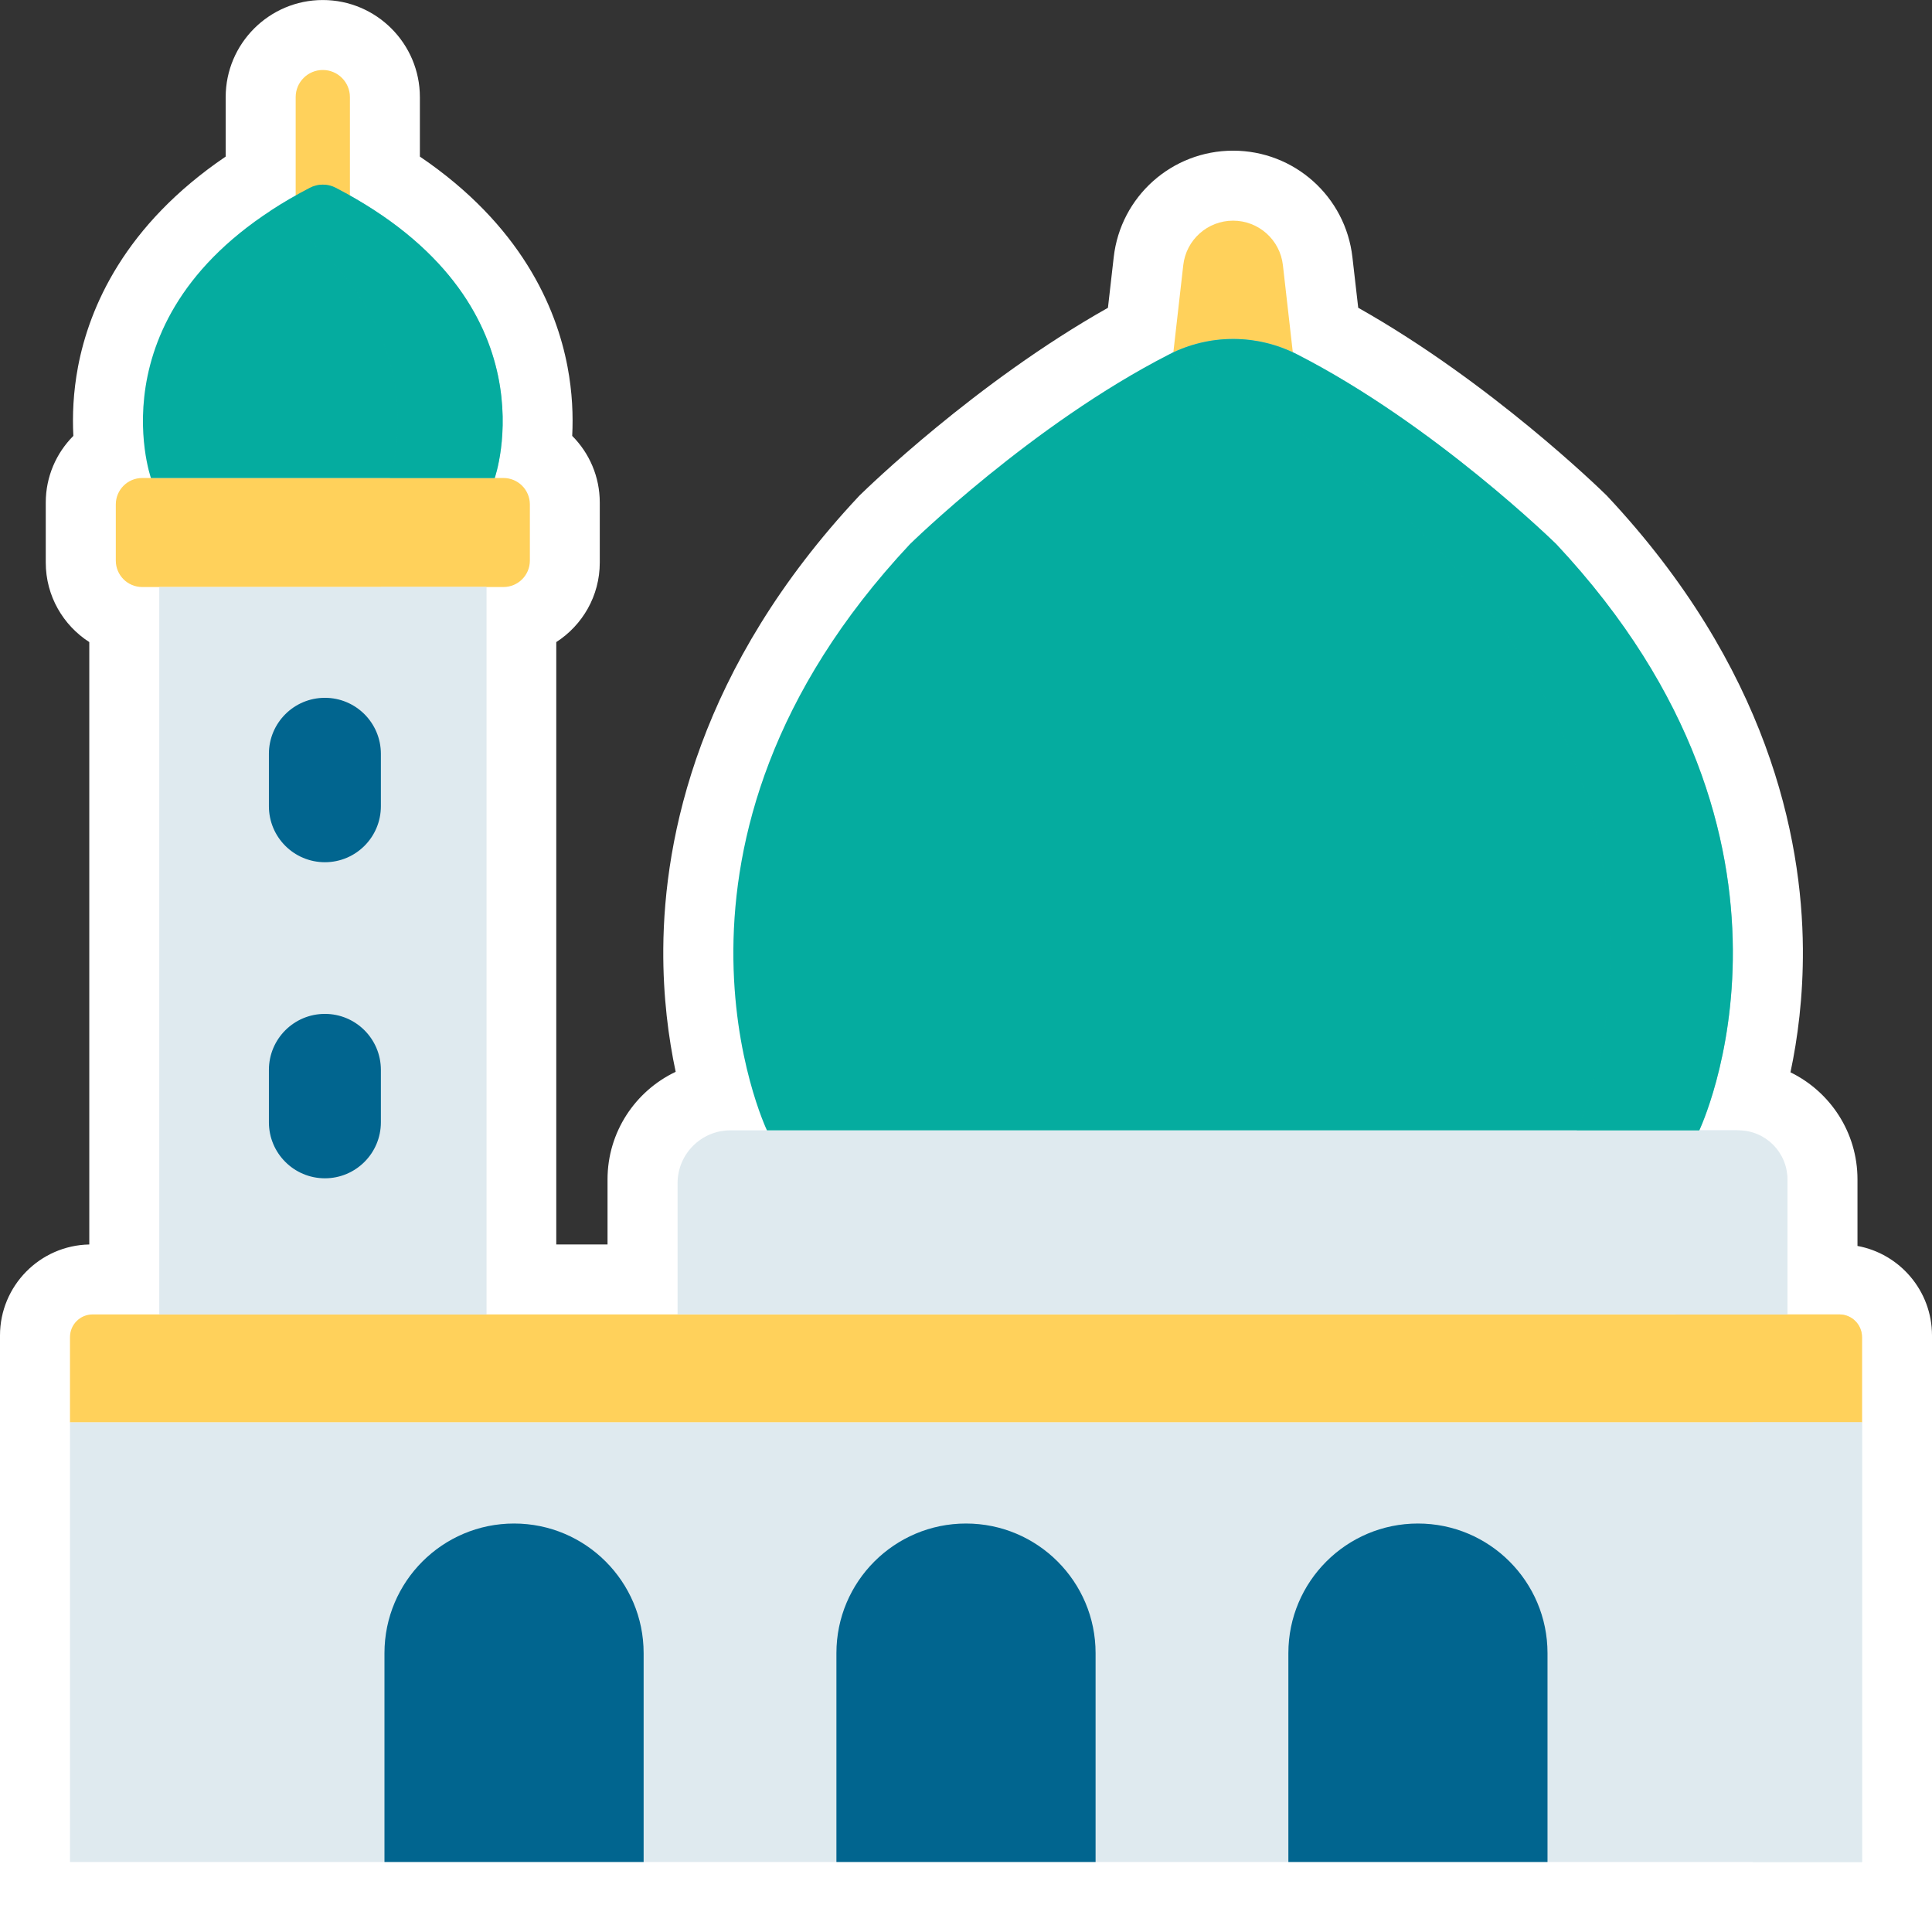 <svg width="70" height="70" viewBox="0 0 70 70" fill="none" xmlns="http://www.w3.org/2000/svg">
<rect x="0" y="0" width="70" height="70" fill="#333333" stroke="none"/>
<g clip-path="url(#clip0_758_1479)">
<path d="M67.3 45.142V42.73C67.3 41.028 66.309 39.553 64.872 38.852C65.131 37.637 65.334 36.12 65.322 34.373C65.293 30.313 64.04 24.175 58.239 17.981L58.203 17.943L58.164 17.906C57.985 17.731 54.012 13.855 49.211 11.151L49.001 9.322C48.752 7.119 46.893 5.459 44.677 5.459C42.461 5.459 40.601 7.119 40.352 9.32L40.143 11.152C35.342 13.857 31.369 17.733 31.19 17.907L31.151 17.944L31.114 17.983C25.312 24.177 24.061 30.316 24.032 34.375C24.02 36.109 24.223 37.62 24.481 38.834C23.022 39.526 22.012 41.013 22.012 42.731V45.09H20.155V23.264C21.102 22.654 21.731 21.591 21.731 20.384V18.208C21.731 17.266 21.35 16.413 20.732 15.793C20.769 15.068 20.739 14.216 20.562 13.286C20.154 11.133 18.878 8.159 15.213 5.673V3.519C15.213 1.579 13.635 0.001 11.695 0.001C9.755 0.001 8.177 1.579 8.177 3.519V5.673C4.513 8.159 3.237 11.133 2.827 13.286C2.651 14.216 2.62 15.068 2.658 15.793C2.041 16.412 1.658 17.266 1.658 18.208V20.384C1.658 21.591 2.287 22.654 3.235 23.264V45.09C1.445 45.123 0 46.59 0 48.386V70.001H70V48.386C70 46.772 68.834 45.425 67.3 45.143V45.142Z" fill="white"/>
<path d="M3.356 47.624H66.644C67.096 47.624 67.464 47.992 67.464 48.445V51.536H2.536V48.445C2.536 47.992 2.904 47.624 3.356 47.624Z" fill="#FFD15B"/>
<g style="mix-blend-mode:multiply" opacity="0.5">
<path d="M63.501 47.624H66.644C67.096 47.624 67.464 47.992 67.464 48.445V51.536H63.501V47.624Z" fill="#FFD15B"/>
</g>
<path d="M67.464 51.536H2.536V67.464H67.464V51.536Z" fill="#DFEAEF"/>
<g style="mix-blend-mode:multiply">
<path d="M67.464 51.536H63.501V67.464H67.464V51.536Z" fill="#DFEAEF"/>
</g>
<path d="M18.625 55.2C21.216 55.2 23.32 57.304 23.32 59.895V67.464H13.93V59.895C13.93 57.304 16.034 55.2 18.625 55.2Z" fill="#01658F"/>
<path d="M35 55.2C37.591 55.2 39.695 57.304 39.695 59.895V67.464H30.305V59.895C30.305 57.304 32.409 55.2 35 55.2Z" fill="#01658F"/>
<path d="M51.375 55.2C53.965 55.2 56.069 57.304 56.069 59.895V67.464H46.68V59.895C46.68 57.304 48.784 55.2 51.375 55.2Z" fill="#01658F"/>
<path d="M26.465 40.954H62.85C63.906 40.954 64.764 41.811 64.764 42.868V47.623H24.55V42.868C24.55 41.811 25.408 40.954 26.465 40.954Z" fill="#DFEAEF"/>
<g style="mix-blend-mode:multiply">
<path d="M64.762 42.73V47.623H60.695V42.73C60.695 41.75 59.899 40.954 58.919 40.954H62.986C63.967 40.954 64.762 41.75 64.762 42.73Z" fill="#DFEAEF"/>
</g>
<path d="M46.843 12.765C45.47 12.12 43.885 12.12 42.513 12.765L42.872 9.607C42.976 8.688 43.753 7.995 44.677 7.995C45.601 7.995 46.378 8.688 46.482 9.607L46.841 12.765H46.843Z" fill="#FFD15B"/>
<path d="M27.788 40.955C27.788 40.955 22.817 30.554 32.968 19.716C32.968 19.716 37.382 15.383 42.361 12.839C43.817 12.095 45.54 12.095 46.994 12.839C51.974 15.383 56.387 19.716 56.387 19.716C66.538 30.554 61.567 40.955 61.567 40.955H27.787H27.788Z" fill="#05AC9F"/>
<g style="mix-blend-mode:multiply" opacity="0.5">
<path d="M61.569 40.955H57.127C57.127 40.955 62.098 30.552 51.946 19.716C51.946 19.716 47.532 15.383 42.554 12.839C42.522 12.823 42.491 12.807 42.458 12.793C43.894 12.095 45.571 12.112 46.996 12.839C51.975 15.383 56.388 19.716 56.388 19.716C66.54 30.554 61.569 40.955 61.569 40.955Z" fill="#05AC9F"/>
</g>
<path d="M18.241 17.319H5.153C4.624 17.319 4.196 17.748 4.196 18.276V20.312C4.196 20.841 4.624 21.269 5.153 21.269H18.241C18.77 21.269 19.198 20.841 19.198 20.312V18.276C19.198 17.748 18.77 17.319 18.241 17.319Z" fill="#FFD15B"/>
<path d="M11.696 2.536C12.238 2.536 12.678 2.976 12.678 3.518V7.454H10.713V3.518C10.713 2.976 11.153 2.536 11.695 2.536H11.696Z" fill="#FFD15B"/>
<path d="M17.622 21.27H5.771V47.625H17.622V21.27Z" fill="#DFEAEF"/>
<g style="mix-blend-mode:multiply">
<path d="M17.622 21.27H13.8V47.625H17.622V21.27Z" fill="#DFEAEF"/>
</g>
<path d="M13.8 27.312C13.8 26.192 12.892 25.283 11.772 25.283C10.651 25.283 9.743 26.192 9.743 27.312V29.211C9.743 30.332 10.651 31.24 11.772 31.24C12.892 31.24 13.8 30.332 13.8 29.211V27.312Z" fill="#01658F"/>
<path d="M13.8 38.764C13.8 37.643 12.892 36.735 11.772 36.735C10.651 36.735 9.743 37.643 9.743 38.764V40.663C9.743 41.783 10.651 42.692 11.772 42.692C12.892 42.692 13.8 41.783 13.8 40.663V38.764Z" fill="#01658F"/>
<path d="M5.469 17.32C5.469 17.32 3.222 10.957 11.233 6.803C11.523 6.653 11.87 6.653 12.16 6.803C20.169 10.957 17.924 17.32 17.924 17.32H5.469Z" fill="#05AC9F"/>
<g style="mix-blend-mode:multiply" opacity="0.5">
<path d="M17.924 17.318H14.122C14.122 17.318 16.085 11.758 9.796 7.64C10.233 7.351 10.712 7.071 11.233 6.802C11.521 6.651 11.87 6.651 12.16 6.802C20.169 10.957 17.924 17.318 17.924 17.318Z" fill="#05AC9F"/>
</g>
</g>
<defs>
<clipPath id="clip0_758_1479">
<rect width="70" height="70" fill="white"/>
</clipPath>
</defs>
</svg>
